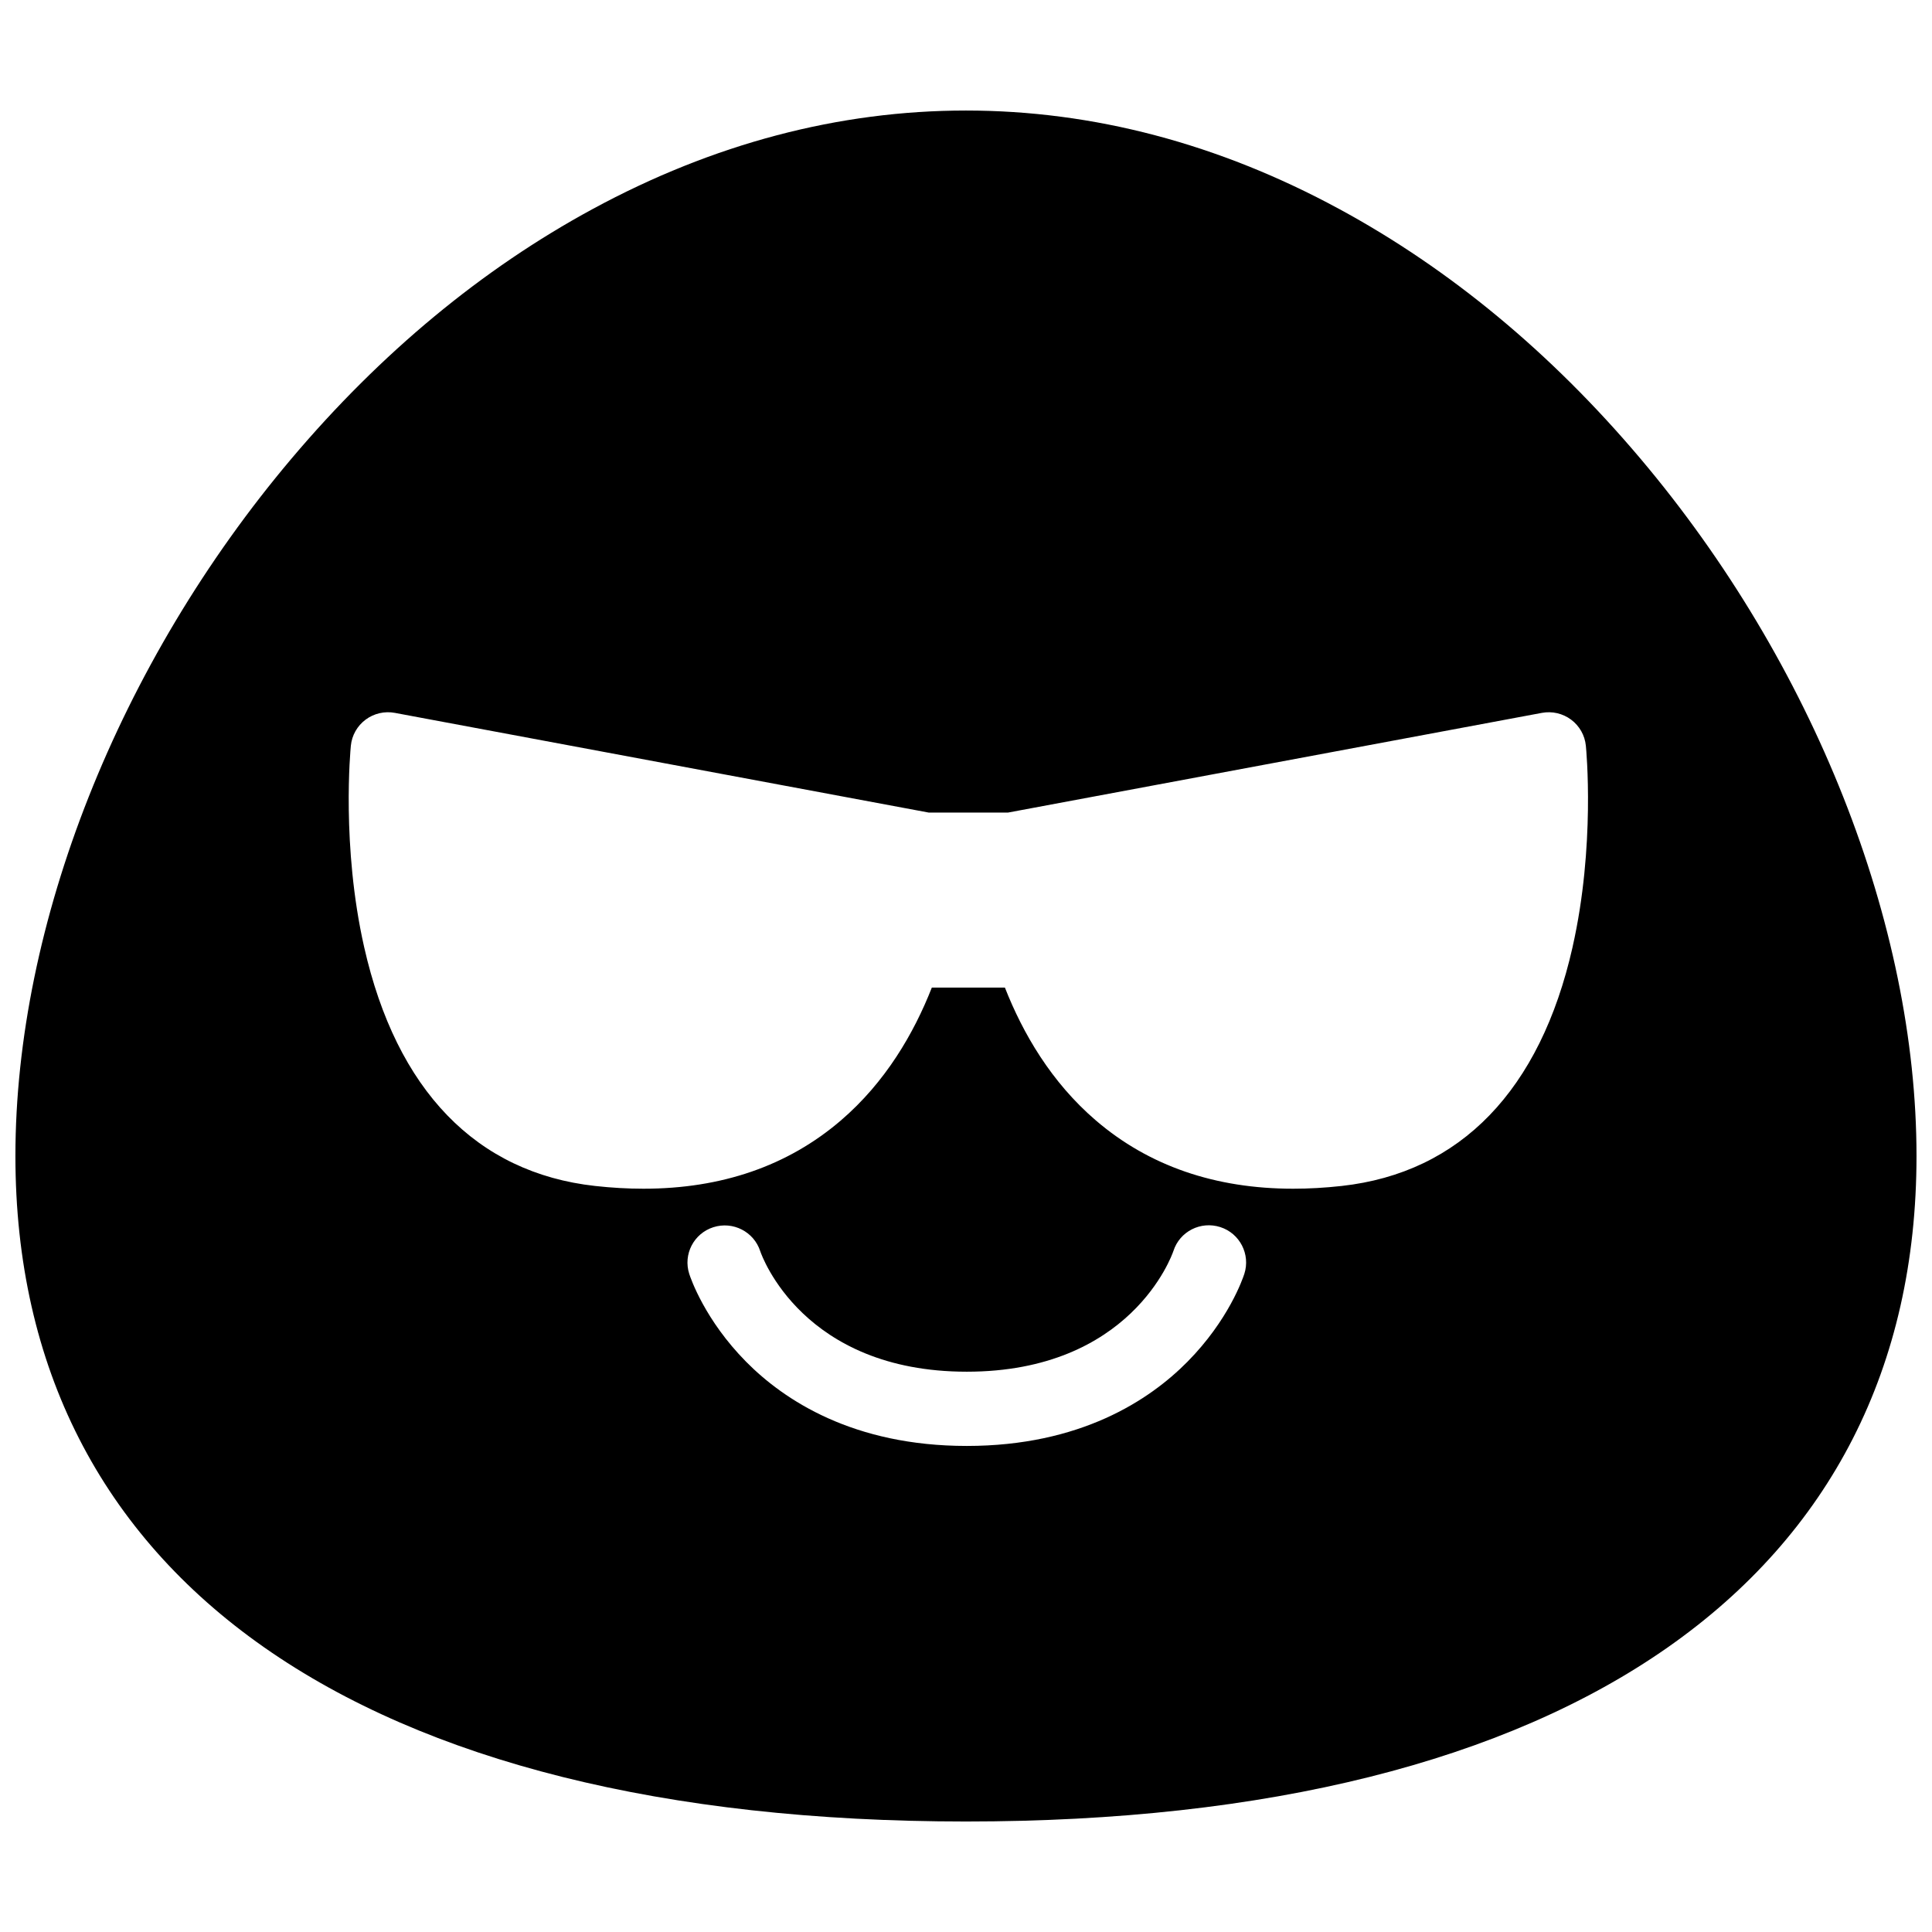 <?xml version="1.0" encoding="UTF-8"?>
<!-- Uploaded to: ICON Repo, www.svgrepo.com, Generator: ICON Repo Mixer Tools -->
<svg width="800px" height="800px" version="1.1" viewBox="144 144 512 512" xmlns="http://www.w3.org/2000/svg">
 <defs>
  <clipPath id="a">
   <path d="m148.09 173h503.81v454h-503.81z"/>
  </clipPath>
 </defs>
 <g clip-path="url(#a)">
  <path d="m560.75 394.98c-8.57 37.938-29.73 59.832-61.203 63.312-4.402 0.488-8.68 0.73-12.828 0.73-20.707 0-38.246-6.051-52.27-18.062-11.879-10.176-19.391-23.148-24.137-35.238h-19.367c-4.75 12.09-12.262 25.062-24.141 35.238-14.023 12.008-31.562 18.062-52.27 18.062-4.152 0-8.426-0.242-12.828-0.73-31.469-3.481-52.633-25.375-61.203-63.312-6.055-26.809-3.629-52.285-3.523-53.359 0.27-2.742 1.688-5.25 3.902-6.902 2.215-1.652 5.027-2.309 7.75-1.801l141.47 26.418h21.047l141.47-26.418c2.723-0.504 5.531 0.148 7.746 1.801s3.633 4.16 3.902 6.902c0.109 1.074 2.535 26.551-3.523 53.359m-86.988 86.617c-0.391 1.219-4.152 12.234-15.066 23.277-10.062 10.18-28.379 22.316-58.484 22.316-30.105 0-48.422-12.137-58.484-22.316-10.91-11.043-14.672-22.059-15.066-23.277-1.664-5.176 1.195-10.715 6.391-12.375 5.191-1.656 10.758 1.191 12.426 6.367 0.418 1.23 11.344 31.926 54.734 31.926s54.32-30.695 54.762-32c1.664-5.172 7.219-7.988 12.41-6.328 5.195 1.66 8.047 7.234 6.379 12.41m104.93-216.11c-23.645-27.98-50.48-50.219-79.766-66.09-31.961-17.324-65.246-26.105-98.93-26.105-33.688 0-66.973 8.781-98.934 26.105-29.285 15.871-56.121 38.109-79.766 66.09-45.84 54.25-73.207 123.36-73.207 184.86 0 112.09 91.816 176.37 251.91 176.37 160.09 0 251.9-64.281 251.9-176.37 0-61.504-27.367-130.61-73.207-184.86" fill-rule="evenodd"/>
 </g>
</svg>